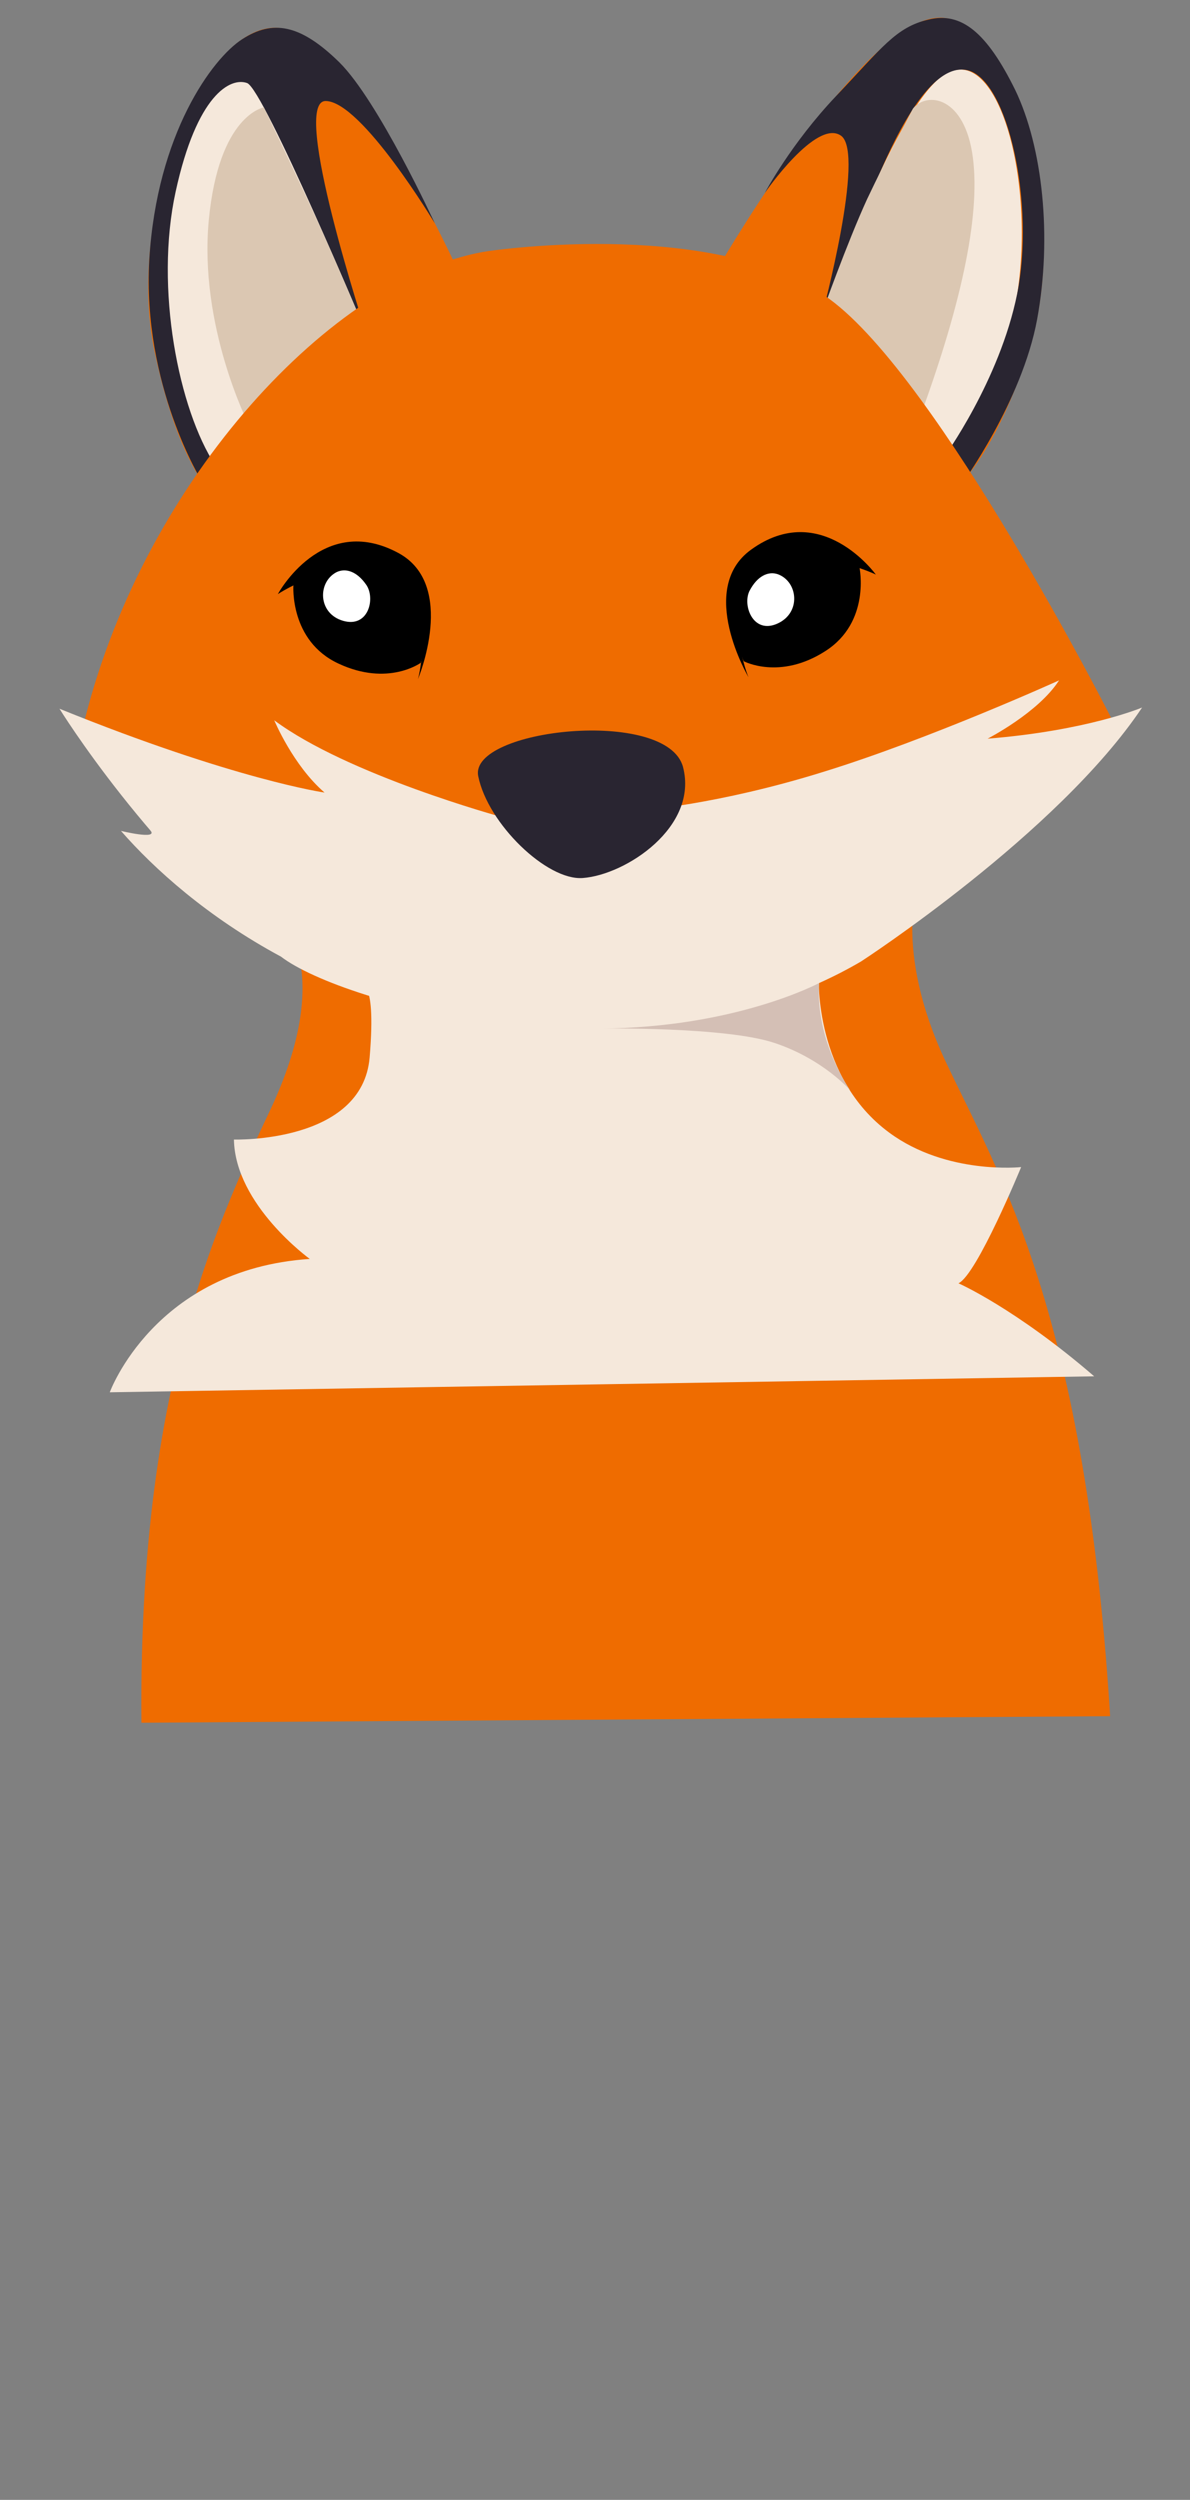 <!-- Generator: Adobe Illustrator 25.2.1, SVG Export Plug-In  -->
<svg version="1.1" xmlns="http://www.w3.org/2000/svg" xmlns:xlink="http://www.w3.org/1999/xlink" x="0px" y="0px" width="298.1px"
	 height="626.1px" viewBox="0 0 298.1 626.1" style="overflow:visible;enable-background:new 0 0 298.1 626.1;"
	 xml:space="preserve">
<rect x="0" y="0" width="298.1" height="626.1" fill="#808080" stroke="none"/>
<style type="text/css">
	.st0{clip-path:url(#SVGID_2_);fill:#ef6c00;}
	.st1{clip-path:url(#SVGID_2_);fill:#292531;}
	.st2{clip-path:url(#SVGID_2_);fill:#F5E8DB;}
	.st3{clip-path:url(#SVGID_2_);fill:#DBC7B2;}
	.st4{clip-path:url(#SVGID_2_);}
	.st5{clip-path:url(#SVGID_2_);fill:#FFFFFF;}
	.st6{clip-path:url(#SVGID_2_);fill:#D4BFB5;}
	.st7{clip-path:url(#SVGID_4_);fill:#ef6c00;}
	.st8{clip-path:url(#SVGID_4_);fill:#292531;}
	.st9{clip-path:url(#SVGID_4_);fill:#F5E8DB;}
	.st10{clip-path:url(#SVGID_4_);fill:#DBC7B2;}
	.st11{clip-path:url(#SVGID_4_);}
	.st12{clip-path:url(#SVGID_4_);fill:#FFFFFF;}
	.st13{clip-path:url(#SVGID_4_);fill:#D4BFB5;}
</style>
<defs>
</defs>
<g>
	<defs>
		<polygon id="SVGID_1_" points="0,431.7 281.4,429.8 298.1,0 8.8,4.4 		"/>
	</defs>
	<clipPath id="SVGID_2_">
		<use xlink:href="#SVGID_1_"  style="overflow:visible;"/>
	</clipPath>
	<path class="st0" d="M278.3,433.2c-6.1-104.5-28-138.8-41.4-167.3c-13.4-28.5-6.7-45.5-6.7-45.5l-159.8,9.8c0,0,13.8,12.9-2.8,48
		c-16.6,35.1-39.2,85-30.1,197.2"/>
	<path class="st0" d="M119.4,77.9c0,0-27-62.7-46.6-70.2c-19.6-7.5-42,43.5-34,80.7c7.9,37.2,21,41.4,21,41.4L119.4,77.9z"/>
	<path class="st1" d="M50.6,120.6c0,0-15-24-13.2-55.6c1.9-31.5,15.8-50.4,23.3-55.2C68.3,4.9,75.2,6,85,15.6
		c9.8,9.7,23.9,40.3,23.9,40.3S90.6,25.4,81.6,25.3s10.1,58,10.1,58S71.2,91.9,50.6,120.6"/>
	<path class="st0" d="M178.5,69.4c0,0,33.9-59.3,54.1-64.6c20.3-5.3,36.8,47.9,24.8,84s-25.5,38.8-25.5,38.8L178.5,69.4z"/>
	<path class="st2" d="M53.9,116.5c-9.1-13.9-15.2-44.2-9.9-68.5c5.3-24.3,13.7-28.7,17.9-27.2s29.8,62.5,29.8,62.5
		s-11.7,8-22.4,16.4C58.6,108,53.9,116.5,53.9,116.5"/>
	<path class="st3" d="M66.1,26.9c0,0-11.3,1.8-13.8,28.3c-2.5,26.5,9.9,50.9,9.9,50.9s15-12.9,29.5-22.7c0,0-5.3-12.8-10.7-24.8
		C75.6,46.6,66.1,26.9,66.1,26.9"/>
	<path class="st2" d="M206,78.6c0,0,17.5-50,29.7-59.3c14.7-11.3,25.5,30.4,17.6,62c-3.5,14-15.4,35.5-15.4,35.5
		S219.3,89.1,206,78.6"/>
	<path class="st1" d="M191.6,48.3c0,0,6.5-12.3,17.9-24.3c11.4-12,14.9-17.2,23.1-19.1c8.2-2,14.6,3.2,21.7,17.6
		c6.9,14.3,9.3,36.9,5.5,57.5c-3.8,20.6-18.9,41.3-18.9,41.3l-4.5-6.7c0,0,14-19.2,18.4-41c4.5-22.2-2.2-53.5-12.4-56
		c-10.2-2.5-20,21.3-22.1,25.9C218.2,48,206,78.6,206,78.6s10.8-40.2,4.7-44.6C204.5,29.6,191.6,48.3,191.6,48.3"/>
	<path class="st3" d="M228.7,27.2c3.6-4.4,13-3,15,12.2c2,15.2-3.3,38.2-13.7,66.3c0,0-10.1-15-24.1-27.2c0,0,6.3-17.7,11.3-28.6
		C222.3,39.1,228.7,27.2,228.7,27.2"/>
	<path class="st0" d="M121,63.1C83.6,69.8,36.6,119.5,21.3,180c0,0,34.1,60.2,117.9,61.2c83.8,1.1,139.1-61.5,139.1-61.5
		s-43-84.7-70.5-104.8C180.4,54.9,125.4,62.3,121,63.1"/>
	<path class="st2" d="M14.9,177.5c0,0,22.8,37,55.5,62.1c15.2,11.7,90.7,33.2,145.3,1.2c0,0,49.3-32,70.4-63.6
		c0,0-13.7,5.8-38.7,7.8c0,0,12.7-6.5,17.9-14.6c0,0-32.4,14.7-59,22.9c-26.6,8.3-46.1,9.7-46.1,9.7l-34.6,1.6
		c0,0-38.5-10.5-56.9-24.2c0,0,4.7,11.3,12.6,18.1C81.3,198.5,58.8,195.3,14.9,177.5"/>
	<path class="st1" d="M146,219.9c-9,0.7-23.8-13.6-26.2-25.5c-2.4-11.9,47.3-17.3,51.3-2.3C175,207.1,156.8,219.1,146,219.9"/>
	<path class="st2" d="M70.4,239.6c-18.4-9.9-31.8-22-40.1-31.5c0,0,9.4,2.3,7.4-0.1C35.7,205.6,70.4,239.6,70.4,239.6"/>
	<path class="st4" d="M73.5,146.6c0,0,11.6-12.7,24-4.4c12.4,8.4,7.9,23.8,7.9,23.8s-8.2,6-20.6,0.2
		C72.5,160.5,73.5,146.6,73.5,146.6"/>
	<path class="st4" d="M104.7,170.1c0,0,9.9-23.6-4.9-31.6c-19.1-10.3-30.2,10.3-30.2,10.3s17.2-11.4,28.5-3.3
		C109.5,153.5,104.7,170.1,104.7,170.1"/>
	<path class="st5" d="M84.3,143.3c-4.8,2.5-4.7,10.4,1.7,12.2c6.4,1.8,8.1-5.8,5.7-9.1C89.4,143.1,86.6,142.2,84.3,143.3"/>
	<path class="st4" d="M215.3,142.1c0,0-13.1-11.1-24.3-1.1s-4.7,24.6-4.7,24.6s9,4.8,20.4-2.5C218.2,155.8,215.3,142.1,215.3,142.1"
		/>
	<path class="st4" d="M187.5,169.6c0,0-13-22,0.6-31.9c17.6-12.8,31.3,6.2,31.3,6.2s-18.6-9-28.7,0.5
		C180.6,153.8,187.5,169.6,187.5,169.6"/>
	<path class="st5" d="M194.8,143.8c5.1,1.8,6,9.7-0.1,12.4s-8.8-4.7-6.9-8.3C189.7,144.3,192.4,143,194.8,143.8"/>
	<path class="st2" d="M111.1,626.1"/>
	<path class="st2" d="M27.5,348.7c0,0,11.2-30.8,50.1-33.4c0,0-18.7-13.5-19-29.9c0,0,32.2,1,34-20.6c1.8-21.6-2.7-17.7-2.7-17.7
		l115.2-2.3c0,0-1.1,25.1,17.7,38.9c14.4,10.6,33,8.6,33,8.6s-11.1,27-15.7,29.1c0,0,14.3,6.3,34,23.3"/>
	<path class="st6" d="M205.2,246.2c0,0-20.9,11.2-54.8,11.4c0,0,31.3-0.5,43.6,3.6c12.3,4.1,19,11.9,19,11.9
		S204.2,260.8,205.2,246.2"/>
</g>
</svg>
